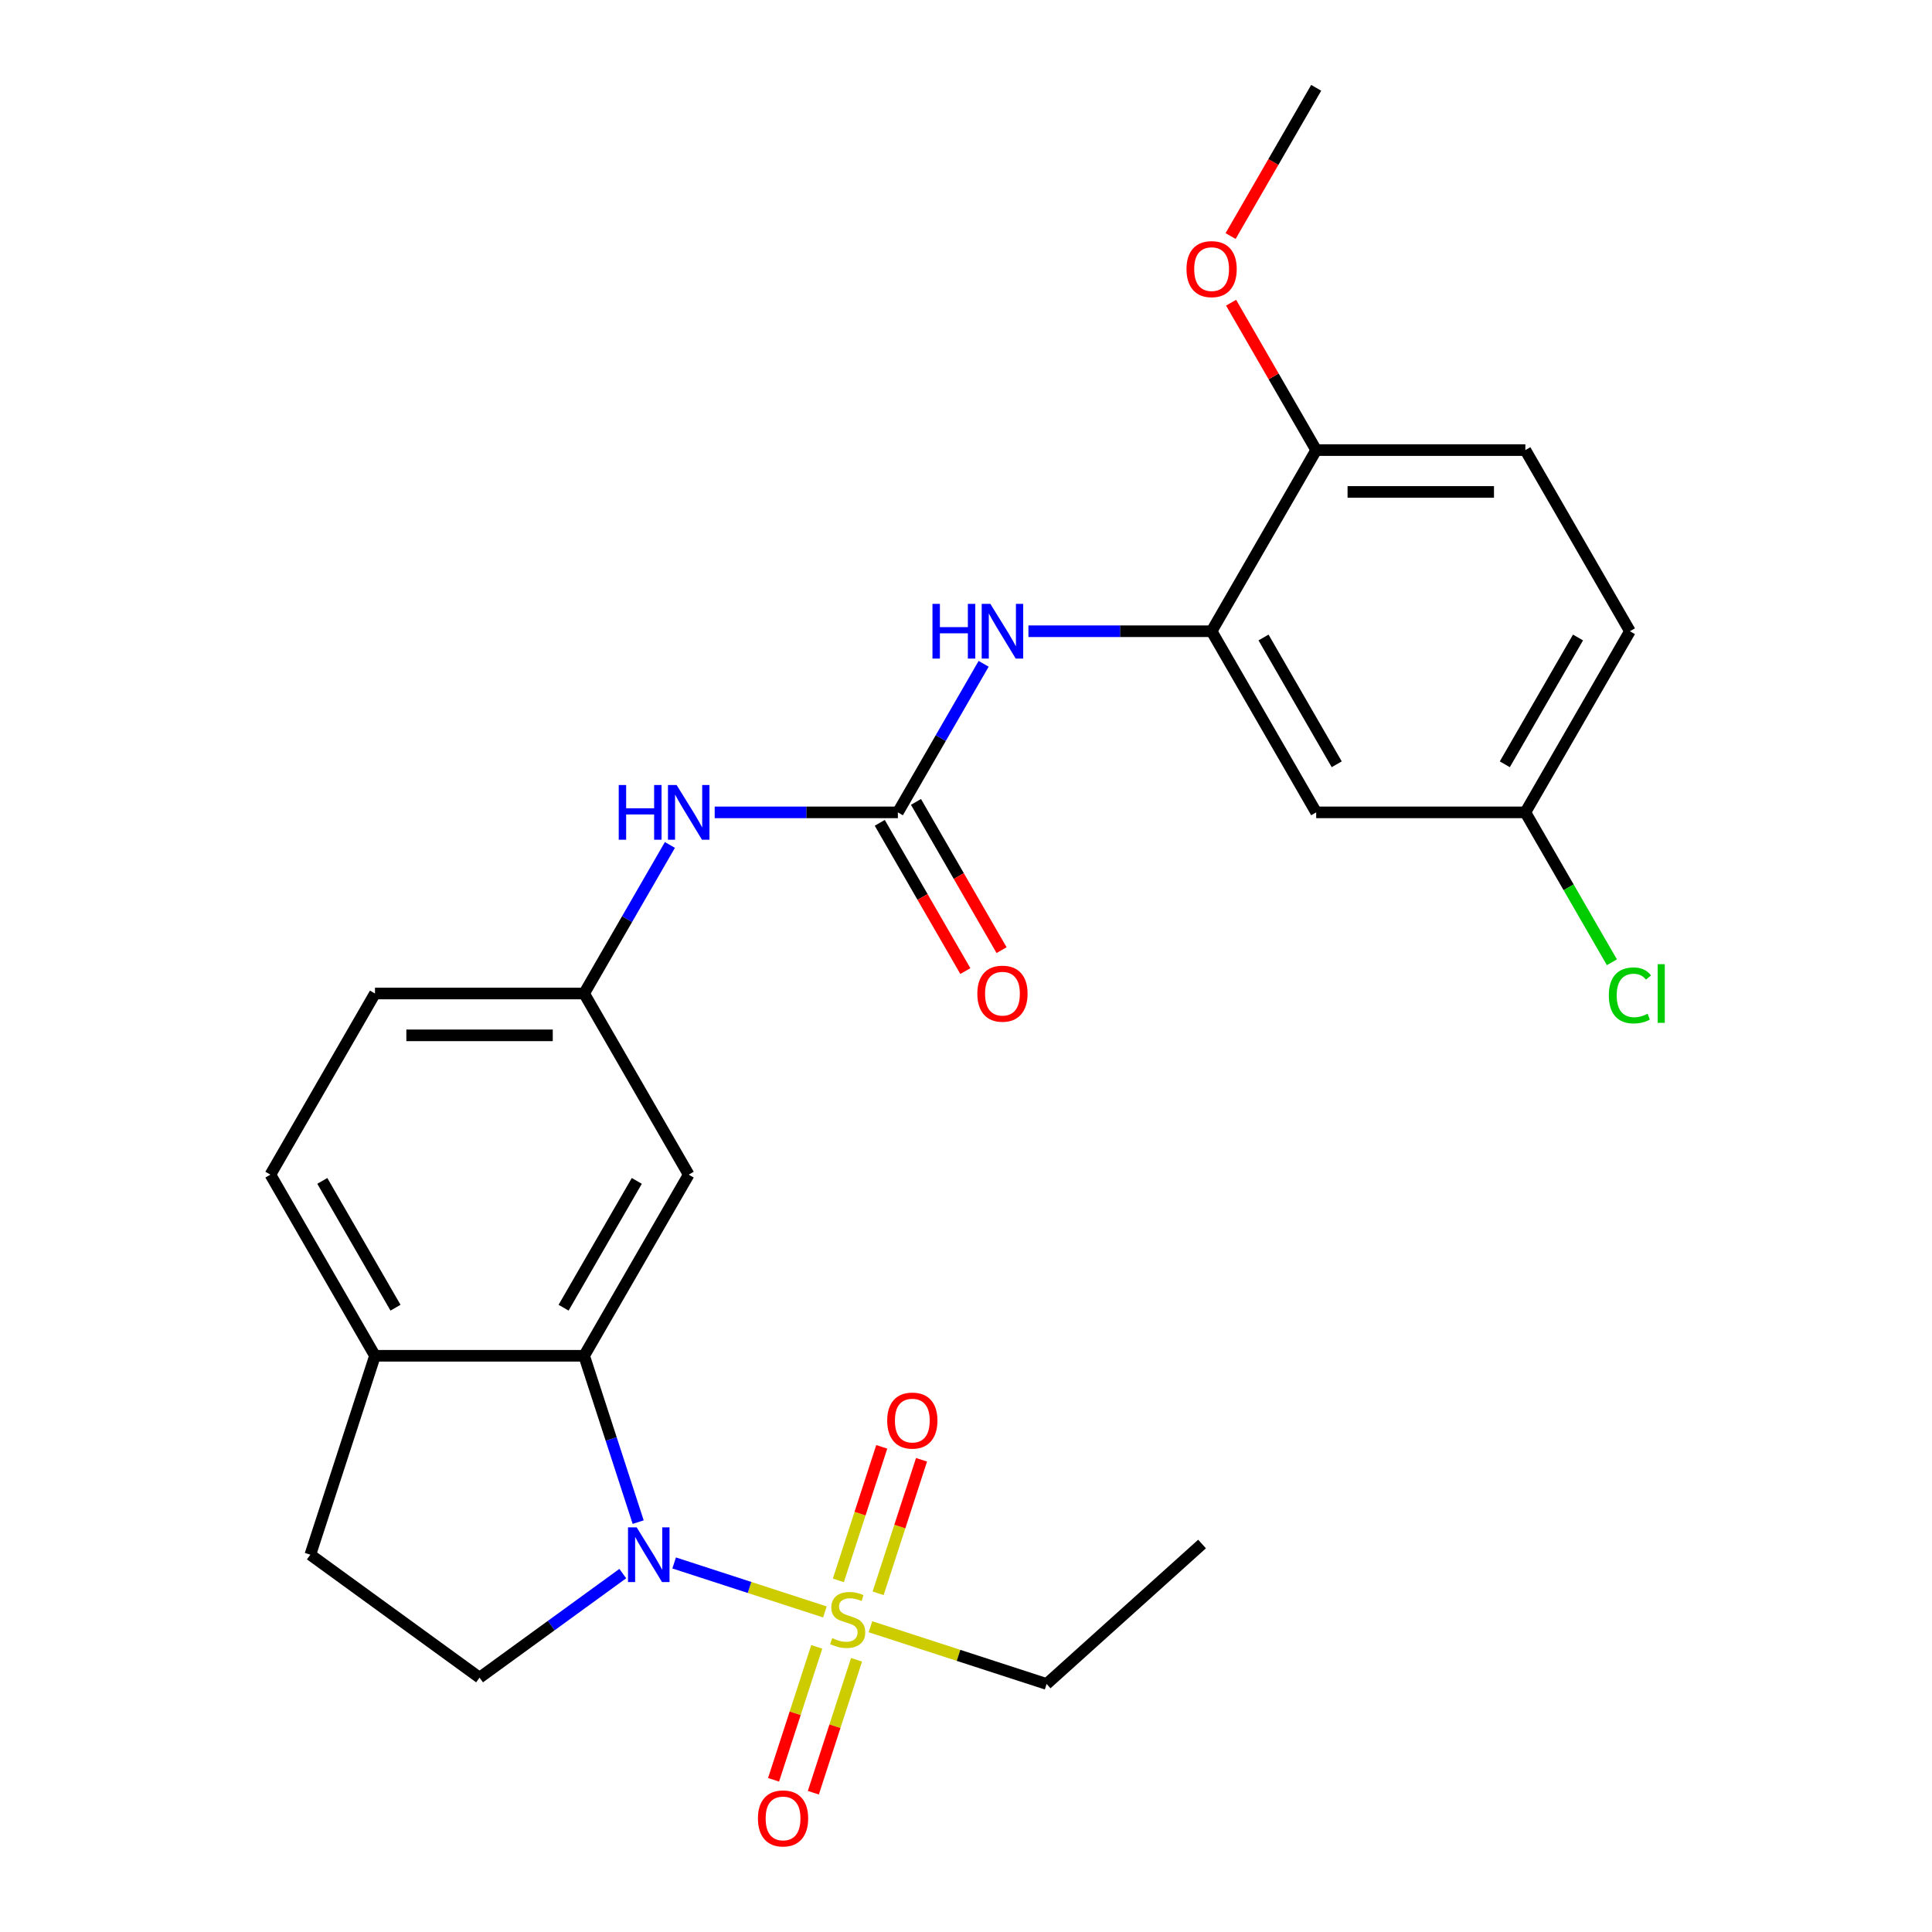 <?xml version='1.0' encoding='iso-8859-1'?>
<svg version='1.1' baseProfile='full'
              xmlns='http://www.w3.org/2000/svg'
                      xmlns:rdkit='http://www.rdkit.org/xml'
                      xmlns:xlink='http://www.w3.org/1999/xlink'
                  xml:space='preserve'
width='1000px' height='1000px' viewBox='0 0 1000 1000'>
<!-- END OF HEADER -->
<rect style='opacity:1.0;fill:#FFFFFF;stroke:none' width='1000' height='1000' x='0' y='0'> </rect>
<path class='bond-0' d='M 426.975,834.338 L 387.956,821.66' style='fill:none;fill-rule:evenodd;stroke:#CCCC00;stroke-width:6px;stroke-linecap:butt;stroke-linejoin:miter;stroke-opacity:1' />
<path class='bond-0' d='M 387.956,821.66 L 348.936,808.982' style='fill:none;fill-rule:evenodd;stroke:#0000FF;stroke-width:6px;stroke-linecap:butt;stroke-linejoin:miter;stroke-opacity:1' />
<path class='bond-9' d='M 454.525,824.687 L 465.753,790.131' style='fill:none;fill-rule:evenodd;stroke:#CCCC00;stroke-width:6px;stroke-linecap:butt;stroke-linejoin:miter;stroke-opacity:1' />
<path class='bond-9' d='M 465.753,790.131 L 476.981,755.575' style='fill:none;fill-rule:evenodd;stroke:#FF0000;stroke-width:6px;stroke-linecap:butt;stroke-linejoin:miter;stroke-opacity:1' />
<path class='bond-9' d='M 433.933,817.996 L 445.161,783.44' style='fill:none;fill-rule:evenodd;stroke:#CCCC00;stroke-width:6px;stroke-linecap:butt;stroke-linejoin:miter;stroke-opacity:1' />
<path class='bond-9' d='M 445.161,783.44 L 456.389,748.884' style='fill:none;fill-rule:evenodd;stroke:#FF0000;stroke-width:6px;stroke-linecap:butt;stroke-linejoin:miter;stroke-opacity:1' />
<path class='bond-10' d='M 422.751,852.409 L 411.572,886.815' style='fill:none;fill-rule:evenodd;stroke:#CCCC00;stroke-width:6px;stroke-linecap:butt;stroke-linejoin:miter;stroke-opacity:1' />
<path class='bond-10' d='M 411.572,886.815 L 400.393,921.22' style='fill:none;fill-rule:evenodd;stroke:#FF0000;stroke-width:6px;stroke-linecap:butt;stroke-linejoin:miter;stroke-opacity:1' />
<path class='bond-10' d='M 443.344,859.1 L 432.165,893.506' style='fill:none;fill-rule:evenodd;stroke:#CCCC00;stroke-width:6px;stroke-linecap:butt;stroke-linejoin:miter;stroke-opacity:1' />
<path class='bond-10' d='M 432.165,893.506 L 420.986,927.911' style='fill:none;fill-rule:evenodd;stroke:#FF0000;stroke-width:6px;stroke-linecap:butt;stroke-linejoin:miter;stroke-opacity:1' />
<path class='bond-19' d='M 450.548,841.998 L 496.136,856.81' style='fill:none;fill-rule:evenodd;stroke:#CCCC00;stroke-width:6px;stroke-linecap:butt;stroke-linejoin:miter;stroke-opacity:1' />
<path class='bond-19' d='M 496.136,856.81 L 541.724,871.622' style='fill:none;fill-rule:evenodd;stroke:#000000;stroke-width:6px;stroke-linecap:butt;stroke-linejoin:miter;stroke-opacity:1' />
<path class='bond-1' d='M 330.319,787.847 L 316.332,744.799' style='fill:none;fill-rule:evenodd;stroke:#0000FF;stroke-width:6px;stroke-linecap:butt;stroke-linejoin:miter;stroke-opacity:1' />
<path class='bond-1' d='M 316.332,744.799 L 302.345,701.751' style='fill:none;fill-rule:evenodd;stroke:#000000;stroke-width:6px;stroke-linecap:butt;stroke-linejoin:miter;stroke-opacity:1' />
<path class='bond-5' d='M 322.353,814.483 L 285.284,841.415' style='fill:none;fill-rule:evenodd;stroke:#0000FF;stroke-width:6px;stroke-linecap:butt;stroke-linejoin:miter;stroke-opacity:1' />
<path class='bond-5' d='M 285.284,841.415 L 248.215,868.348' style='fill:none;fill-rule:evenodd;stroke:#000000;stroke-width:6px;stroke-linecap:butt;stroke-linejoin:miter;stroke-opacity:1' />
<path class='bond-6' d='M 302.345,701.751 L 356.476,607.995' style='fill:none;fill-rule:evenodd;stroke:#000000;stroke-width:6px;stroke-linecap:butt;stroke-linejoin:miter;stroke-opacity:1' />
<path class='bond-6' d='M 291.713,676.862 L 329.605,611.232' style='fill:none;fill-rule:evenodd;stroke:#000000;stroke-width:6px;stroke-linecap:butt;stroke-linejoin:miter;stroke-opacity:1' />
<path class='bond-11' d='M 302.345,701.751 L 194.084,701.751' style='fill:none;fill-rule:evenodd;stroke:#000000;stroke-width:6px;stroke-linecap:butt;stroke-linejoin:miter;stroke-opacity:1' />
<path class='bond-2' d='M 464.737,420.481 L 417.329,420.481' style='fill:none;fill-rule:evenodd;stroke:#000000;stroke-width:6px;stroke-linecap:butt;stroke-linejoin:miter;stroke-opacity:1' />
<path class='bond-2' d='M 417.329,420.481 L 369.922,420.481' style='fill:none;fill-rule:evenodd;stroke:#0000FF;stroke-width:6px;stroke-linecap:butt;stroke-linejoin:miter;stroke-opacity:1' />
<path class='bond-4' d='M 464.737,420.481 L 486.933,382.036' style='fill:none;fill-rule:evenodd;stroke:#000000;stroke-width:6px;stroke-linecap:butt;stroke-linejoin:miter;stroke-opacity:1' />
<path class='bond-4' d='M 486.933,382.036 L 509.129,343.591' style='fill:none;fill-rule:evenodd;stroke:#0000FF;stroke-width:6px;stroke-linecap:butt;stroke-linejoin:miter;stroke-opacity:1' />
<path class='bond-14' d='M 455.361,425.894 L 477.511,464.259' style='fill:none;fill-rule:evenodd;stroke:#000000;stroke-width:6px;stroke-linecap:butt;stroke-linejoin:miter;stroke-opacity:1' />
<path class='bond-14' d='M 477.511,464.259 L 499.661,502.624' style='fill:none;fill-rule:evenodd;stroke:#FF0000;stroke-width:6px;stroke-linecap:butt;stroke-linejoin:miter;stroke-opacity:1' />
<path class='bond-14' d='M 474.112,415.068 L 496.262,453.433' style='fill:none;fill-rule:evenodd;stroke:#000000;stroke-width:6px;stroke-linecap:butt;stroke-linejoin:miter;stroke-opacity:1' />
<path class='bond-14' d='M 496.262,453.433 L 518.412,491.798' style='fill:none;fill-rule:evenodd;stroke:#FF0000;stroke-width:6px;stroke-linecap:butt;stroke-linejoin:miter;stroke-opacity:1' />
<path class='bond-3' d='M 627.128,326.725 L 579.721,326.725' style='fill:none;fill-rule:evenodd;stroke:#000000;stroke-width:6px;stroke-linecap:butt;stroke-linejoin:miter;stroke-opacity:1' />
<path class='bond-3' d='M 579.721,326.725 L 532.314,326.725' style='fill:none;fill-rule:evenodd;stroke:#0000FF;stroke-width:6px;stroke-linecap:butt;stroke-linejoin:miter;stroke-opacity:1' />
<path class='bond-8' d='M 627.128,326.725 L 681.258,420.481' style='fill:none;fill-rule:evenodd;stroke:#000000;stroke-width:6px;stroke-linecap:butt;stroke-linejoin:miter;stroke-opacity:1' />
<path class='bond-8' d='M 653.999,329.962 L 691.89,395.592' style='fill:none;fill-rule:evenodd;stroke:#000000;stroke-width:6px;stroke-linecap:butt;stroke-linejoin:miter;stroke-opacity:1' />
<path class='bond-13' d='M 627.128,326.725 L 681.258,232.968' style='fill:none;fill-rule:evenodd;stroke:#000000;stroke-width:6px;stroke-linecap:butt;stroke-linejoin:miter;stroke-opacity:1' />
<path class='bond-15' d='M 248.215,868.348 L 160.63,804.713' style='fill:none;fill-rule:evenodd;stroke:#000000;stroke-width:6px;stroke-linecap:butt;stroke-linejoin:miter;stroke-opacity:1' />
<path class='bond-12' d='M 356.476,607.995 L 302.345,514.238' style='fill:none;fill-rule:evenodd;stroke:#000000;stroke-width:6px;stroke-linecap:butt;stroke-linejoin:miter;stroke-opacity:1' />
<path class='bond-7' d='M 346.738,437.348 L 324.541,475.793' style='fill:none;fill-rule:evenodd;stroke:#0000FF;stroke-width:6px;stroke-linecap:butt;stroke-linejoin:miter;stroke-opacity:1' />
<path class='bond-7' d='M 324.541,475.793 L 302.345,514.238' style='fill:none;fill-rule:evenodd;stroke:#000000;stroke-width:6px;stroke-linecap:butt;stroke-linejoin:miter;stroke-opacity:1' />
<path class='bond-18' d='M 681.258,420.481 L 789.519,420.481' style='fill:none;fill-rule:evenodd;stroke:#000000;stroke-width:6px;stroke-linecap:butt;stroke-linejoin:miter;stroke-opacity:1' />
<path class='bond-16' d='M 194.084,701.751 L 139.954,607.995' style='fill:none;fill-rule:evenodd;stroke:#000000;stroke-width:6px;stroke-linecap:butt;stroke-linejoin:miter;stroke-opacity:1' />
<path class='bond-16' d='M 204.716,676.862 L 166.825,611.232' style='fill:none;fill-rule:evenodd;stroke:#000000;stroke-width:6px;stroke-linecap:butt;stroke-linejoin:miter;stroke-opacity:1' />
<path class='bond-26' d='M 194.084,701.751 L 160.63,804.713' style='fill:none;fill-rule:evenodd;stroke:#000000;stroke-width:6px;stroke-linecap:butt;stroke-linejoin:miter;stroke-opacity:1' />
<path class='bond-27' d='M 302.345,514.238 L 194.084,514.238' style='fill:none;fill-rule:evenodd;stroke:#000000;stroke-width:6px;stroke-linecap:butt;stroke-linejoin:miter;stroke-opacity:1' />
<path class='bond-27' d='M 286.106,535.89 L 210.323,535.89' style='fill:none;fill-rule:evenodd;stroke:#000000;stroke-width:6px;stroke-linecap:butt;stroke-linejoin:miter;stroke-opacity:1' />
<path class='bond-17' d='M 681.258,232.968 L 789.519,232.968' style='fill:none;fill-rule:evenodd;stroke:#000000;stroke-width:6px;stroke-linecap:butt;stroke-linejoin:miter;stroke-opacity:1' />
<path class='bond-17' d='M 697.497,254.62 L 773.28,254.62' style='fill:none;fill-rule:evenodd;stroke:#000000;stroke-width:6px;stroke-linecap:butt;stroke-linejoin:miter;stroke-opacity:1' />
<path class='bond-23' d='M 681.258,232.968 L 659.235,194.823' style='fill:none;fill-rule:evenodd;stroke:#000000;stroke-width:6px;stroke-linecap:butt;stroke-linejoin:miter;stroke-opacity:1' />
<path class='bond-23' d='M 659.235,194.823 L 637.212,156.678' style='fill:none;fill-rule:evenodd;stroke:#FF0000;stroke-width:6px;stroke-linecap:butt;stroke-linejoin:miter;stroke-opacity:1' />
<path class='bond-20' d='M 139.954,607.995 L 194.084,514.238' style='fill:none;fill-rule:evenodd;stroke:#000000;stroke-width:6px;stroke-linecap:butt;stroke-linejoin:miter;stroke-opacity:1' />
<path class='bond-21' d='M 789.519,232.968 L 843.65,326.725' style='fill:none;fill-rule:evenodd;stroke:#000000;stroke-width:6px;stroke-linecap:butt;stroke-linejoin:miter;stroke-opacity:1' />
<path class='bond-22' d='M 789.519,420.481 L 811.918,459.276' style='fill:none;fill-rule:evenodd;stroke:#000000;stroke-width:6px;stroke-linecap:butt;stroke-linejoin:miter;stroke-opacity:1' />
<path class='bond-22' d='M 811.918,459.276 L 834.316,498.071' style='fill:none;fill-rule:evenodd;stroke:#00CC00;stroke-width:6px;stroke-linecap:butt;stroke-linejoin:miter;stroke-opacity:1' />
<path class='bond-28' d='M 789.519,420.481 L 843.65,326.725' style='fill:none;fill-rule:evenodd;stroke:#000000;stroke-width:6px;stroke-linecap:butt;stroke-linejoin:miter;stroke-opacity:1' />
<path class='bond-28' d='M 778.887,395.592 L 816.779,329.962' style='fill:none;fill-rule:evenodd;stroke:#000000;stroke-width:6px;stroke-linecap:butt;stroke-linejoin:miter;stroke-opacity:1' />
<path class='bond-25' d='M 541.724,871.622 L 622.178,799.182' style='fill:none;fill-rule:evenodd;stroke:#000000;stroke-width:6px;stroke-linecap:butt;stroke-linejoin:miter;stroke-opacity:1' />
<path class='bond-24' d='M 636.958,122.185 L 659.108,83.82' style='fill:none;fill-rule:evenodd;stroke:#FF0000;stroke-width:6px;stroke-linecap:butt;stroke-linejoin:miter;stroke-opacity:1' />
<path class='bond-24' d='M 659.108,83.82 L 681.258,45.455' style='fill:none;fill-rule:evenodd;stroke:#000000;stroke-width:6px;stroke-linecap:butt;stroke-linejoin:miter;stroke-opacity:1' />
<path  class='atom-0' d='M 430.762 847.888
Q 431.082 848.008, 432.402 848.568
Q 433.722 849.128, 435.162 849.488
Q 436.642 849.808, 438.082 849.808
Q 440.762 849.808, 442.322 848.528
Q 443.882 847.208, 443.882 844.928
Q 443.882 843.368, 443.082 842.408
Q 442.322 841.448, 441.122 840.928
Q 439.922 840.408, 437.922 839.808
Q 435.402 839.048, 433.882 838.328
Q 432.402 837.608, 431.322 836.088
Q 430.282 834.568, 430.282 832.008
Q 430.282 828.448, 432.682 826.248
Q 435.122 824.048, 439.922 824.048
Q 443.202 824.048, 446.922 825.608
L 446.002 828.688
Q 442.602 827.288, 440.042 827.288
Q 437.282 827.288, 435.762 828.448
Q 434.242 829.568, 434.282 831.528
Q 434.282 833.048, 435.042 833.968
Q 435.842 834.888, 436.962 835.408
Q 438.122 835.928, 440.042 836.528
Q 442.602 837.328, 444.122 838.128
Q 445.642 838.928, 446.722 840.568
Q 447.842 842.168, 447.842 844.928
Q 447.842 848.848, 445.202 850.968
Q 442.602 853.048, 438.242 853.048
Q 435.722 853.048, 433.802 852.488
Q 431.922 851.968, 429.682 851.048
L 430.762 847.888
' fill='#CCCC00'/>
<path  class='atom-1' d='M 329.54 790.553
L 338.82 805.553
Q 339.74 807.033, 341.22 809.713
Q 342.7 812.393, 342.78 812.553
L 342.78 790.553
L 346.54 790.553
L 346.54 818.873
L 342.66 818.873
L 332.7 802.473
Q 331.54 800.553, 330.3 798.353
Q 329.1 796.153, 328.74 795.473
L 328.74 818.873
L 325.06 818.873
L 325.06 790.553
L 329.54 790.553
' fill='#0000FF'/>
<path  class='atom-5' d='M 482.647 312.565
L 486.487 312.565
L 486.487 324.605
L 500.967 324.605
L 500.967 312.565
L 504.807 312.565
L 504.807 340.885
L 500.967 340.885
L 500.967 327.805
L 486.487 327.805
L 486.487 340.885
L 482.647 340.885
L 482.647 312.565
' fill='#0000FF'/>
<path  class='atom-5' d='M 512.607 312.565
L 521.887 327.565
Q 522.807 329.045, 524.287 331.725
Q 525.767 334.405, 525.847 334.565
L 525.847 312.565
L 529.607 312.565
L 529.607 340.885
L 525.727 340.885
L 515.767 324.485
Q 514.607 322.565, 513.367 320.365
Q 512.167 318.165, 511.807 317.485
L 511.807 340.885
L 508.127 340.885
L 508.127 312.565
L 512.607 312.565
' fill='#0000FF'/>
<path  class='atom-8' d='M 320.256 406.321
L 324.096 406.321
L 324.096 418.361
L 338.576 418.361
L 338.576 406.321
L 342.416 406.321
L 342.416 434.641
L 338.576 434.641
L 338.576 421.561
L 324.096 421.561
L 324.096 434.641
L 320.256 434.641
L 320.256 406.321
' fill='#0000FF'/>
<path  class='atom-8' d='M 350.216 406.321
L 359.496 421.321
Q 360.416 422.801, 361.896 425.481
Q 363.376 428.161, 363.456 428.321
L 363.456 406.321
L 367.216 406.321
L 367.216 434.641
L 363.336 434.641
L 353.376 418.241
Q 352.216 416.321, 350.976 414.121
Q 349.776 411.921, 349.416 411.241
L 349.416 434.641
L 345.736 434.641
L 345.736 406.321
L 350.216 406.321
' fill='#0000FF'/>
<path  class='atom-10' d='M 459.216 735.286
Q 459.216 728.486, 462.576 724.686
Q 465.936 720.886, 472.216 720.886
Q 478.496 720.886, 481.856 724.686
Q 485.216 728.486, 485.216 735.286
Q 485.216 742.166, 481.816 746.086
Q 478.416 749.966, 472.216 749.966
Q 465.976 749.966, 462.576 746.086
Q 459.216 742.206, 459.216 735.286
M 472.216 746.766
Q 476.536 746.766, 478.856 743.886
Q 481.216 740.966, 481.216 735.286
Q 481.216 729.726, 478.856 726.926
Q 476.536 724.086, 472.216 724.086
Q 467.896 724.086, 465.536 726.886
Q 463.216 729.686, 463.216 735.286
Q 463.216 741.006, 465.536 743.886
Q 467.896 746.766, 472.216 746.766
' fill='#FF0000'/>
<path  class='atom-11' d='M 392.307 941.21
Q 392.307 934.41, 395.667 930.61
Q 399.027 926.81, 405.307 926.81
Q 411.587 926.81, 414.947 930.61
Q 418.307 934.41, 418.307 941.21
Q 418.307 948.09, 414.907 952.01
Q 411.507 955.89, 405.307 955.89
Q 399.067 955.89, 395.667 952.01
Q 392.307 948.13, 392.307 941.21
M 405.307 952.69
Q 409.627 952.69, 411.947 949.81
Q 414.307 946.89, 414.307 941.21
Q 414.307 935.65, 411.947 932.85
Q 409.627 930.01, 405.307 930.01
Q 400.987 930.01, 398.627 932.81
Q 396.307 935.61, 396.307 941.21
Q 396.307 946.93, 398.627 949.81
Q 400.987 952.69, 405.307 952.69
' fill='#FF0000'/>
<path  class='atom-15' d='M 505.867 514.318
Q 505.867 507.518, 509.227 503.718
Q 512.587 499.918, 518.867 499.918
Q 525.147 499.918, 528.507 503.718
Q 531.867 507.518, 531.867 514.318
Q 531.867 521.198, 528.467 525.118
Q 525.067 528.998, 518.867 528.998
Q 512.627 528.998, 509.227 525.118
Q 505.867 521.238, 505.867 514.318
M 518.867 525.798
Q 523.187 525.798, 525.507 522.918
Q 527.867 519.998, 527.867 514.318
Q 527.867 508.758, 525.507 505.958
Q 523.187 503.118, 518.867 503.118
Q 514.547 503.118, 512.187 505.918
Q 509.867 508.718, 509.867 514.318
Q 509.867 520.038, 512.187 522.918
Q 514.547 525.798, 518.867 525.798
' fill='#FF0000'/>
<path  class='atom-23' d='M 832.73 515.218
Q 832.73 508.178, 836.01 504.498
Q 839.33 500.778, 845.61 500.778
Q 851.45 500.778, 854.57 504.898
L 851.93 507.058
Q 849.65 504.058, 845.61 504.058
Q 841.33 504.058, 839.05 506.938
Q 836.81 509.778, 836.81 515.218
Q 836.81 520.818, 839.13 523.698
Q 841.49 526.578, 846.05 526.578
Q 849.17 526.578, 852.81 524.698
L 853.93 527.698
Q 852.45 528.658, 850.21 529.218
Q 847.97 529.778, 845.49 529.778
Q 839.33 529.778, 836.01 526.018
Q 832.73 522.258, 832.73 515.218
' fill='#00CC00'/>
<path  class='atom-23' d='M 858.01 499.058
L 861.69 499.058
L 861.69 529.418
L 858.01 529.418
L 858.01 499.058
' fill='#00CC00'/>
<path  class='atom-24' d='M 614.128 139.291
Q 614.128 132.491, 617.488 128.691
Q 620.848 124.891, 627.128 124.891
Q 633.408 124.891, 636.768 128.691
Q 640.128 132.491, 640.128 139.291
Q 640.128 146.171, 636.728 150.091
Q 633.328 153.971, 627.128 153.971
Q 620.888 153.971, 617.488 150.091
Q 614.128 146.211, 614.128 139.291
M 627.128 150.771
Q 631.448 150.771, 633.768 147.891
Q 636.128 144.971, 636.128 139.291
Q 636.128 133.731, 633.768 130.931
Q 631.448 128.091, 627.128 128.091
Q 622.808 128.091, 620.448 130.891
Q 618.128 133.691, 618.128 139.291
Q 618.128 145.011, 620.448 147.891
Q 622.808 150.771, 627.128 150.771
' fill='#FF0000'/>
</svg>
